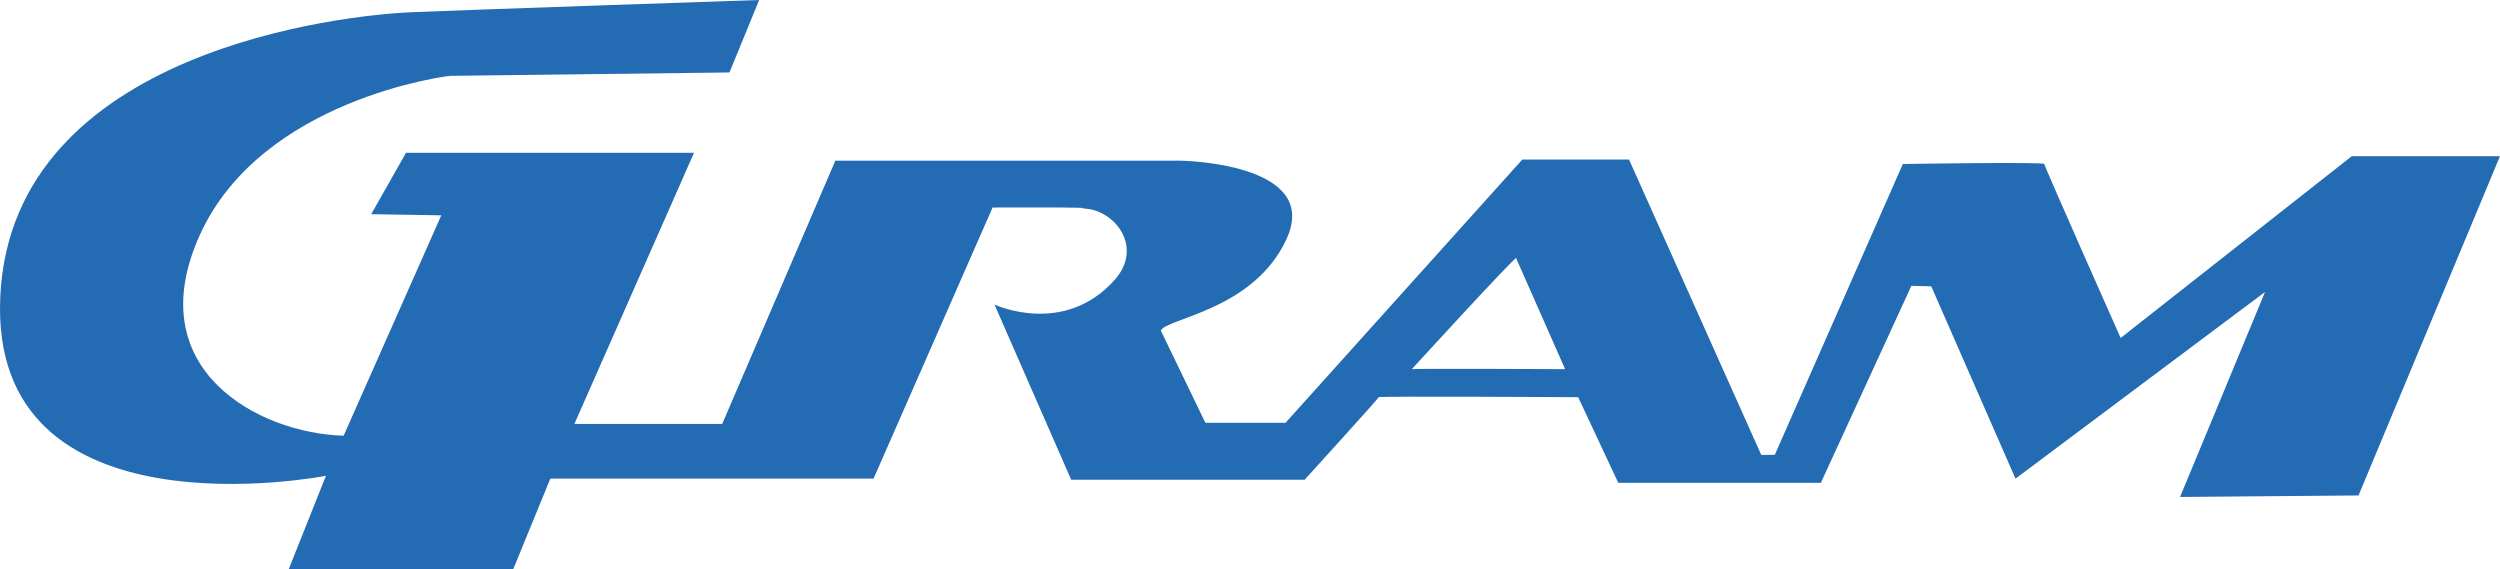 <?xml version="1.0" encoding="UTF-8" standalone="no"?>
<svg xmlns:dc="http://purl.org/dc/elements/1.1/" xmlns:cc="http://creativecommons.org/ns#" xmlns:rdf="http://www.w3.org/1999/02/22-rdf-syntax-ns#" xmlns:svg="http://www.w3.org/2000/svg" xmlns="http://www.w3.org/2000/svg" xmlns:sodipodi="http://sodipodi.sourceforge.net/DTD/sodipodi-0.dtd" xmlns:inkscape="http://www.inkscape.org/namespaces/inkscape" width="1920" height="437" viewBox="0 0 175.758 40.003" version="1.1" id="svg8" sodipodi:docname="gram.svg" inkscape:version="1.0.2 (e86c870879, 2021-01-15)">
  <defs id="defs12"/>
  <sodipodi:namedview pagecolor="#ffffff" bordercolor="#666666" borderopacity="1" objecttolerance="10" gridtolerance="10" guidetolerance="10" inkscape:pageopacity="0" inkscape:pageshadow="2" inkscape:window-width="1536" inkscape:window-height="801" id="namedview10" showgrid="false" fit-margin-top="0" fit-margin-left="0" fit-margin-right="0" fit-margin-bottom="0" inkscape:zoom="0.085" inkscape:cx="2088.5448" inkscape:cy="988.54044" inkscape:window-x="-8" inkscape:window-y="1063" inkscape:window-maximized="1" inkscape:current-layer="svg8"/>
  <path d="m 53.371,0 -2.088,5.094 c 0,0 -19.377,0.238 -19.615,0.238 -0.235,0 -13.256,1.646 -17.597,11.137 -4.34,9.49 4.115,14.001 10.087,14.162 l 6.865,-15.493 -4.926,-0.08 2.446,-4.314 h 20.247 l -8.41,19.061 h 10.392 l 7.955,-18.509 h 24.232 c 0,0 9.945,0.116 7.496,5.489 -2.302,5.049 -8.523,5.594 -8.842,6.461 l 3.128,6.48 h 5.633 L 107.026,11.214 h 7.5 l 9.297,20.77 0.953,-0.01 9,-20.445 c 0,0 9.943,-0.157 9.943,0 0,0.154 5.369,12.232 5.369,12.232 L 165.34,10.979 h 10.418 l -9.947,23.853 -12.545,0.105 5.973,-14.41 -17.543,13.123 -5.922,-13.521 -1.398,-0.033 -6.363,13.846 h -14.244 l -2.818,-6.02 c 0,0 -14.021,-0.078 -14.021,0 0,0.076 -5.209,5.803 -5.209,5.803 h -16.414 l -5.39,-12.312 c 0,0 4.871,2.273 8.447,-1.736 2.152,-2.417 -0.188,-5.159 -2.425,-5.01 1.816,-0.119 -6.157,-0.078 -6.157,-0.078 l -8.368,19.057 h -22.723 l -2.604,6.357 H 20.303 l 2.612,-6.553 c 0,0 -23.759,4.67 -22.892,-12.664 C 0.892,3.451 24.346,1.064 28.826,0.863 32.151,0.713 53.371,0 53.371,0 Z m 53.23,18.141 c -0.057,-0.158 -7.393,7.863 -7.344,7.812 0.051,-0.053 10.777,0 10.777,0 l -3.383,-7.658 z" fill="#236bb3" id="path4" style="clip-rule:evenodd;fill-rule:evenodd"/>
</svg>

